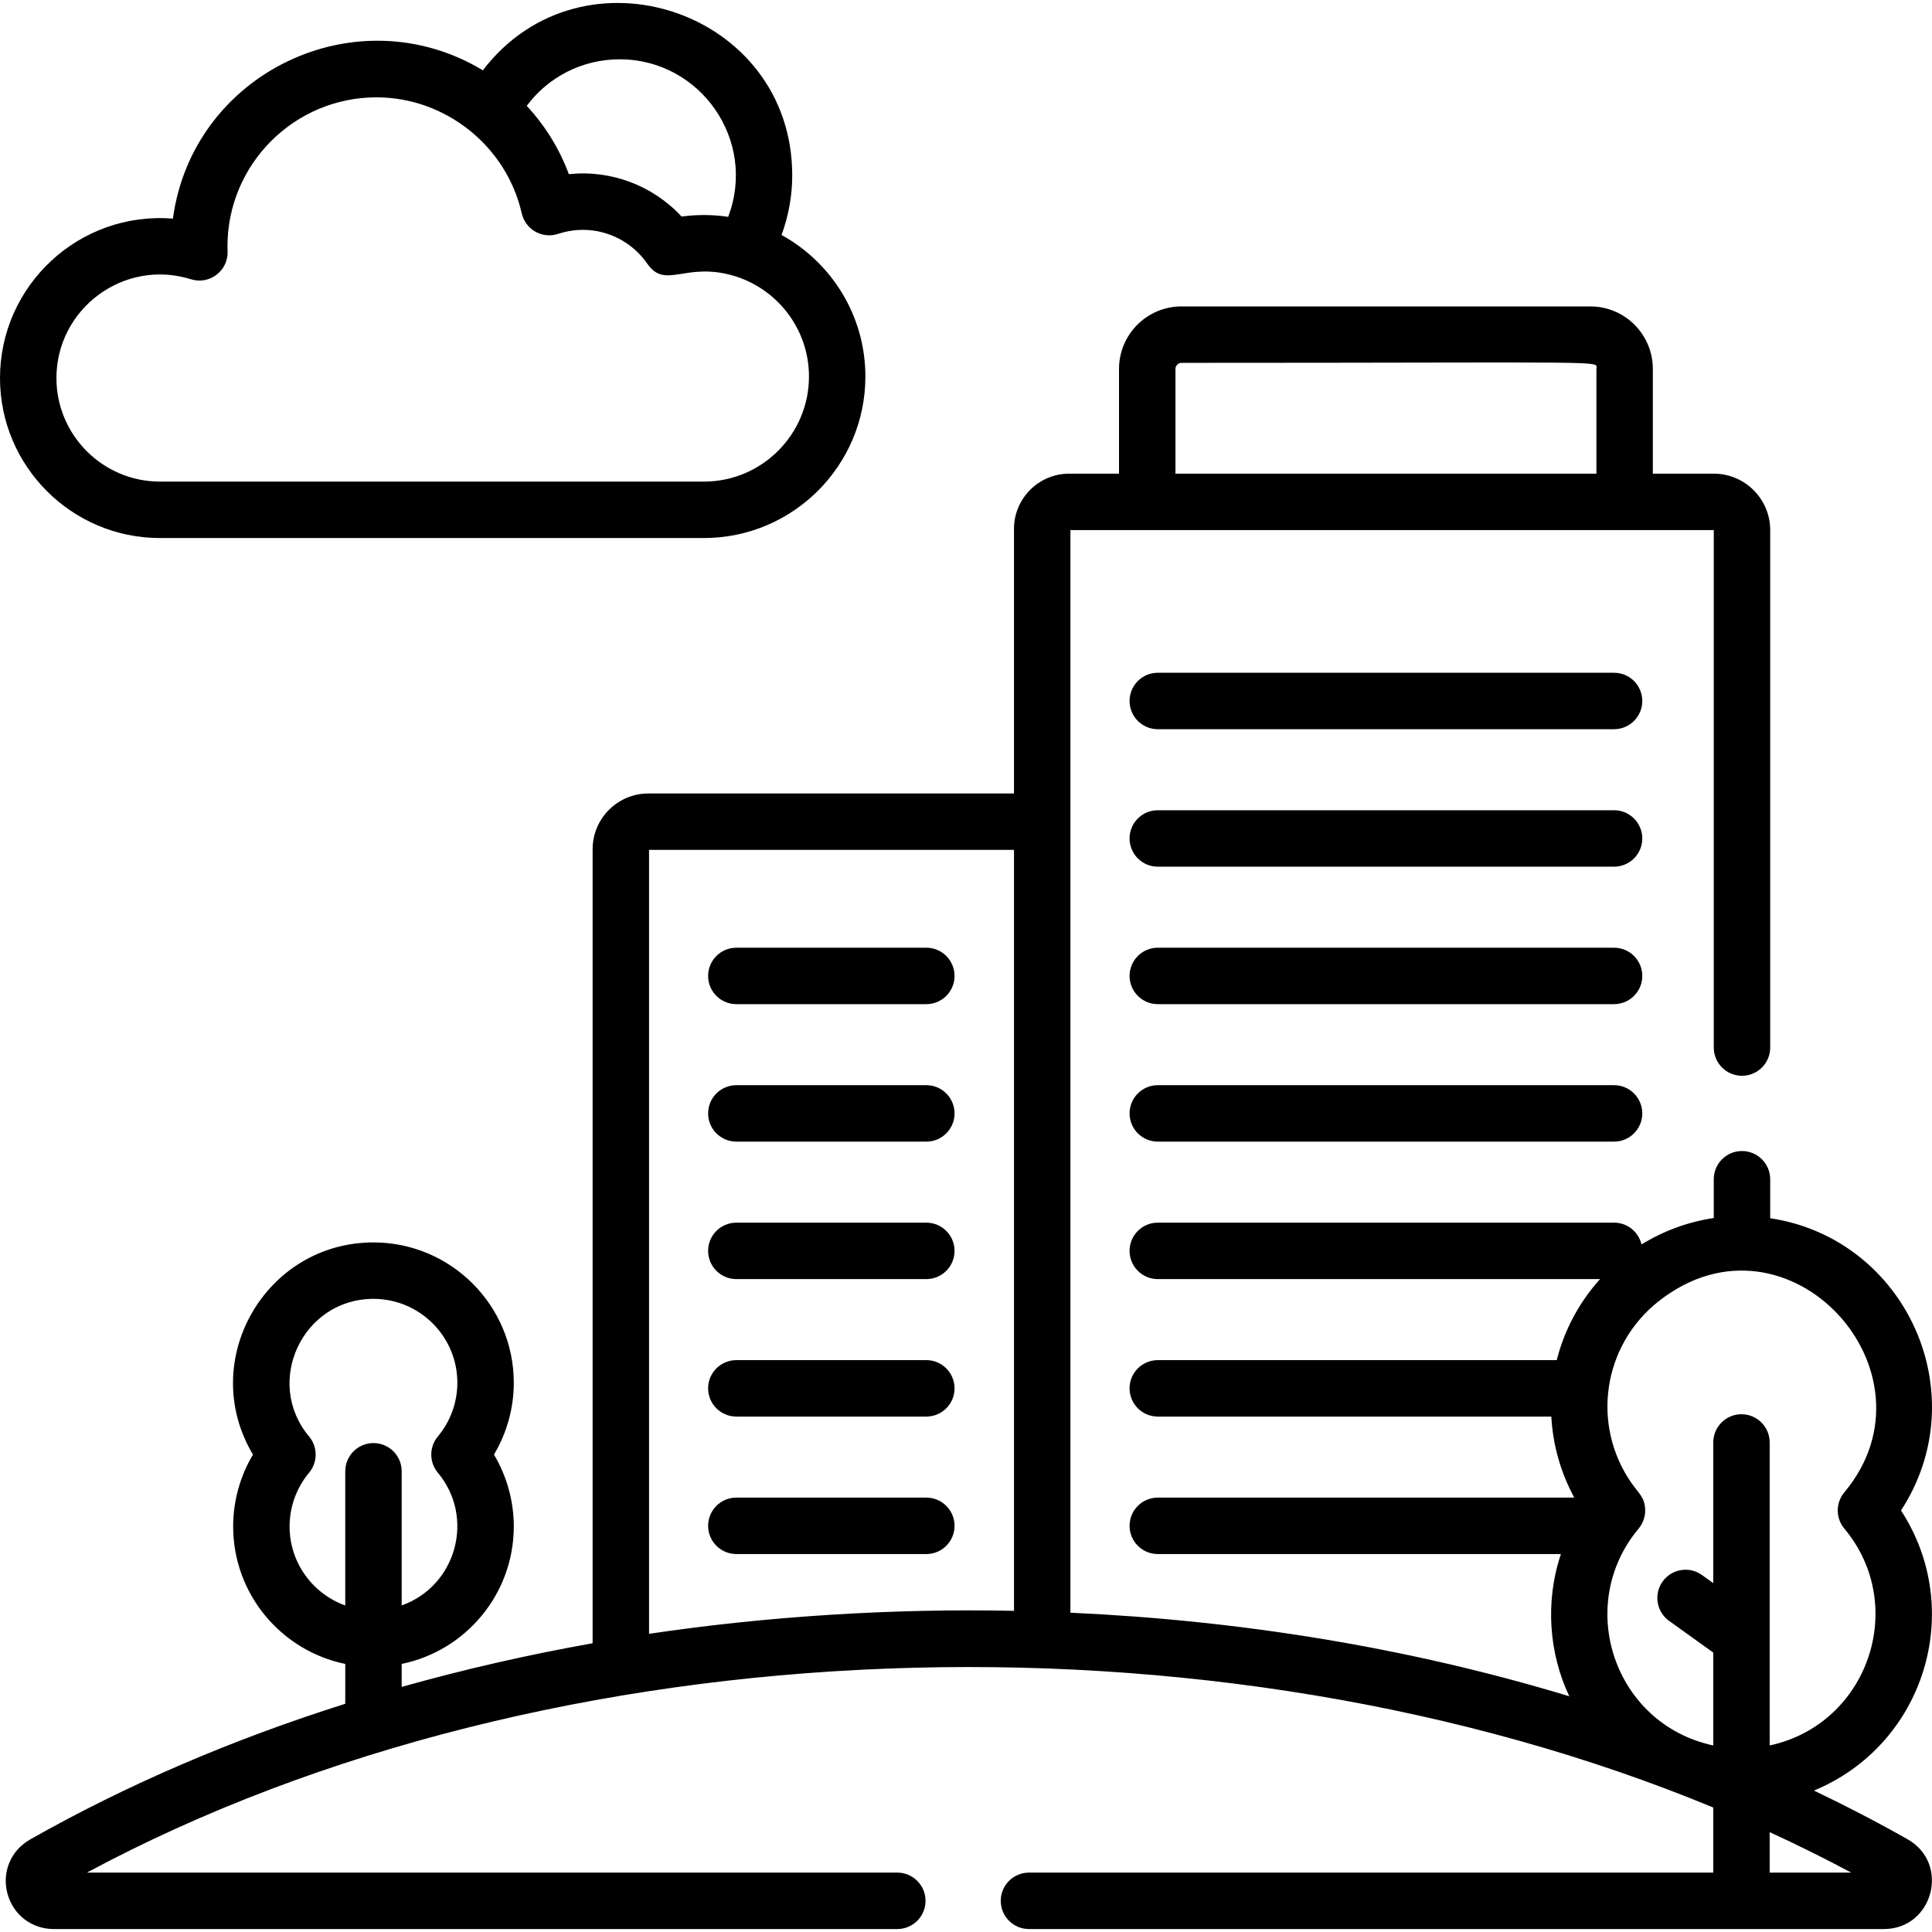 <?xml version="1.0" encoding="UTF-8"?> <svg xmlns="http://www.w3.org/2000/svg" xmlns:xlink="http://www.w3.org/1999/xlink" version="1.1" id="Capa_1" x="0px" y="0px" viewBox="0 0 512 512" style="enable-background:new 0 0 512 512;" xml:space="preserve"><g><g><path d="M207.119,62.272c1.852-5.032,2.83-10.372,2.83-15.786c0-43.707-55.716-62.215-81.984-27.857 C94.462-1.553,51.05,19.281,45.82,57.938C21.068,55.946,0,75.559,0,100.193c0,23.374,19.017,42.392,42.392,42.392h144.145 c23.599,0,42.799-19.2,42.799-42.801C229.336,83.641,220.35,69.561,207.119,62.272z M164.226,15.718 c21.431,0,36.458,21.554,28.744,41.749c-3.961-0.598-8.154-0.654-12.333-0.076c-7.649-8.254-18.734-12.412-29.889-11.236 c-2.54-6.845-6.368-12.956-11.161-18.099C145.335,20.337,154.364,15.718,164.226,15.718z M186.539,127.628H42.392 c-15.128,0.001-27.436-12.307-27.436-27.435c0-18.406,17.922-31.737,35.655-26.185c4.909,1.538,9.874-2.239,9.708-7.377 c-0.014-0.401-0.037-0.98-0.037-1.352c0-21.77,17.711-39.483,39.483-39.483c18.246,0,34.408,12.876,38.475,30.641 c0.973,4.264,5.004,6.577,8.861,5.765c1.003-0.205,3.426-1.286,7.382-1.286c6.883,0,13.222,3.438,17.027,8.932 c4.854,7.009,10.008-0.55,22.903,3.232c11.53,3.406,19.971,14.084,19.971,26.703C214.382,115.136,201.891,127.628,186.539,127.628 z"></path></g></g><g><g><path d="M245.487,251.154h-50.35c-4.13,0-7.478,3.348-7.478,7.478c0,4.13,3.348,7.478,7.478,7.478h50.35 c4.13,0,7.478-3.348,7.478-7.478C252.965,254.502,249.616,251.154,245.487,251.154z"></path></g></g><g><g><path d="M245.487,287.585h-50.35c-4.13,0-7.478,3.348-7.478,7.478s3.348,7.478,7.478,7.478h50.35c4.13,0,7.478-3.348,7.478-7.478 S249.616,287.585,245.487,287.585z"></path></g></g><g><g><path d="M245.487,324.017h-50.35c-4.13,0-7.478,3.348-7.478,7.478s3.348,7.478,7.478,7.478h50.35c4.13,0,7.478-3.348,7.478-7.478 S249.616,324.017,245.487,324.017z"></path></g></g><g><g><path d="M245.487,360.449h-50.35c-4.13,0-7.478,3.348-7.478,7.478c0,4.13,3.348,7.478,7.478,7.478h50.35 c4.13,0,7.478-3.348,7.478-7.478C252.965,363.798,249.616,360.449,245.487,360.449z"></path></g></g><g><g><path d="M245.487,396.881h-50.35c-4.13,0-7.478,3.348-7.478,7.478s3.348,7.478,7.478,7.478h50.35c4.13,0,7.478-3.348,7.478-7.478 S249.616,396.881,245.487,396.881z"></path></g></g><g><g><path d="M427.745,251.154H306.826c-4.13,0-7.478,3.348-7.478,7.478s3.348,7.478,7.478,7.478h120.918 c4.13,0,7.478-3.348,7.478-7.478C435.222,254.502,431.874,251.154,427.745,251.154z"></path></g></g><g><g><path d="M427.745,287.585H306.826c-4.13,0-7.478,3.348-7.478,7.478s3.348,7.478,7.478,7.478h120.918 c4.13,0,7.478-3.348,7.478-7.478S431.874,287.585,427.745,287.585z"></path></g></g><g><g><path d="M427.745,178.289H306.826c-4.13,0-7.478,3.348-7.478,7.478c0,4.13,3.348,7.478,7.478,7.478h120.918 c4.13,0,7.478-3.348,7.478-7.478C435.222,181.637,431.874,178.289,427.745,178.289z"></path></g></g><g><g><path d="M427.745,214.722H306.826c-4.13,0-7.478,3.348-7.478,7.478s3.348,7.478,7.478,7.478h120.918 c4.13,0,7.478-3.348,7.478-7.478S431.874,214.722,427.745,214.722z"></path></g></g><g><g><path d="M503.784,400.29c20.064-30.788,1.413-71.972-34.664-77.454v-10.325c0-4.13-3.348-7.478-7.478-7.478 s-7.478,3.348-7.478,7.478v10.282c-6.84,0.997-13.462,3.482-19.146,6.998c-0.772-3.308-3.733-5.775-7.275-5.775H306.826 c-4.13,0-7.478,3.348-7.478,7.478c0,4.13,3.348,7.478,7.478,7.478h117.202c-5.7,6.333-9.533,13.756-11.471,21.477H306.826 c-4.13,0-7.478,3.348-7.478,7.478c0,4.13,3.348,7.478,7.478,7.478h104.292c0.403,7.544,2.496,14.888,6.084,21.476H306.826 c-4.13,0-7.478,3.348-7.478,7.478c0,4.13,3.348,7.478,7.478,7.478h106.828c-4.293,12.823-3.077,26.498,2.223,37.691 c-42.696-12.942-87.267-20.105-132.205-22.146V140.483h170.493v137.132c0,4.13,3.348,7.478,7.478,7.478s7.478-3.348,7.478-7.478 V140.483c0-8.247-6.709-14.956-14.956-14.956h-16.147v-27.77c0-9.128-7.426-16.554-16.554-16.554h-108.36 c-9.128,0-16.554,7.426-16.554,16.554v27.771H283.34c-8.063,0-14.623,6.56-14.623,14.623v70.124h-96.878 c-8.155,0-14.789,6.634-14.789,14.789v210.415c-17.271,3.073-34.177,6.943-50.599,11.572v-6.092 c16.933-3.471,29.709-18.487,29.709-36.431c0-6.729-1.838-13.316-5.25-19.044c3.413-5.726,5.25-12.315,5.25-19.043 c0-20.504-16.681-37.186-37.186-37.186c-28.674,0-46.744,31.384-31.936,56.23c-3.413,5.727-5.25,12.315-5.25,19.044 c0,17.944,12.776,32.96,29.709,36.431v10.559c-29.94,9.463-58.064,21.516-83.543,35.977c-5.077,2.881-7.486,8.613-5.995,14.263 c1.494,5.656,6.424,9.457,12.271,9.457h223.566c4.13,0,7.478-3.348,7.478-7.478c0-4.13-3.348-7.478-7.478-7.478H23.022 c123.619-66.348,298.445-72.082,431.01-17.251v17.251H272.689c-4.13,0-7.478,3.348-7.478,7.478c0,4.13,3.348,7.478,7.478,7.478 h226.556c13.048-0.001,17.633-17.353,6.289-23.785c-8.019-4.547-16.31-8.848-24.827-12.914 C509.966,462.433,521.044,426.774,503.784,400.29z M311.508,97.757c0-0.866,0.732-1.598,1.598-1.598 c116.112,0,109.958-0.685,109.958,1.598v27.77H311.508V97.757z M98.973,382.43c-4.13,0-7.478,3.348-7.478,7.478v35.554 c-8.589-3.078-14.753-11.298-14.753-20.934c0-5.201,1.836-10.26,5.17-14.248c2.322-2.777,2.322-6.818,0-9.594 c-12.065-14.426-1.738-36.477,17.061-36.477c12.258,0,22.231,9.972,22.231,22.231c0,5.201-1.836,10.26-5.17,14.247 c-2.322,2.777-2.322,6.818,0,9.594c9.886,11.821,4.989,29.959-9.583,35.18v-35.554C106.45,385.778,103.102,382.43,98.973,382.43z M268.718,426.887c-31.864-0.661-65.144,1.387-96.712,6.094v-207.75h96.712V426.887z M490.579,496.257h-21.593v-10.721 C476.362,488.93,483.573,492.498,490.579,496.257z M468.985,462.564v-80.301c0.001-4.129-3.347-7.477-7.477-7.477 c-4.13,0-7.478,3.348-7.478,7.478v37.276l-2.983-2.141c-3.355-2.408-8.027-1.64-10.435,1.716 c-2.408,3.355-1.64,8.027,1.716,10.435l11.702,8.397v24.618c-26.342-5.672-36.759-37.17-19.777-57.477 c1.161-1.389,1.741-3.093,1.741-4.798c0-3.382-1.75-4.571-3.625-7.263c-10.777-15.469-7.638-36.653,7.382-48.335 c34.092-26.54,75.57,19.045,49.011,50.801c-2.322,2.777-2.322,6.818,0,9.594C505.859,425.53,495.048,456.954,468.985,462.564z"></path></g></g></svg> 